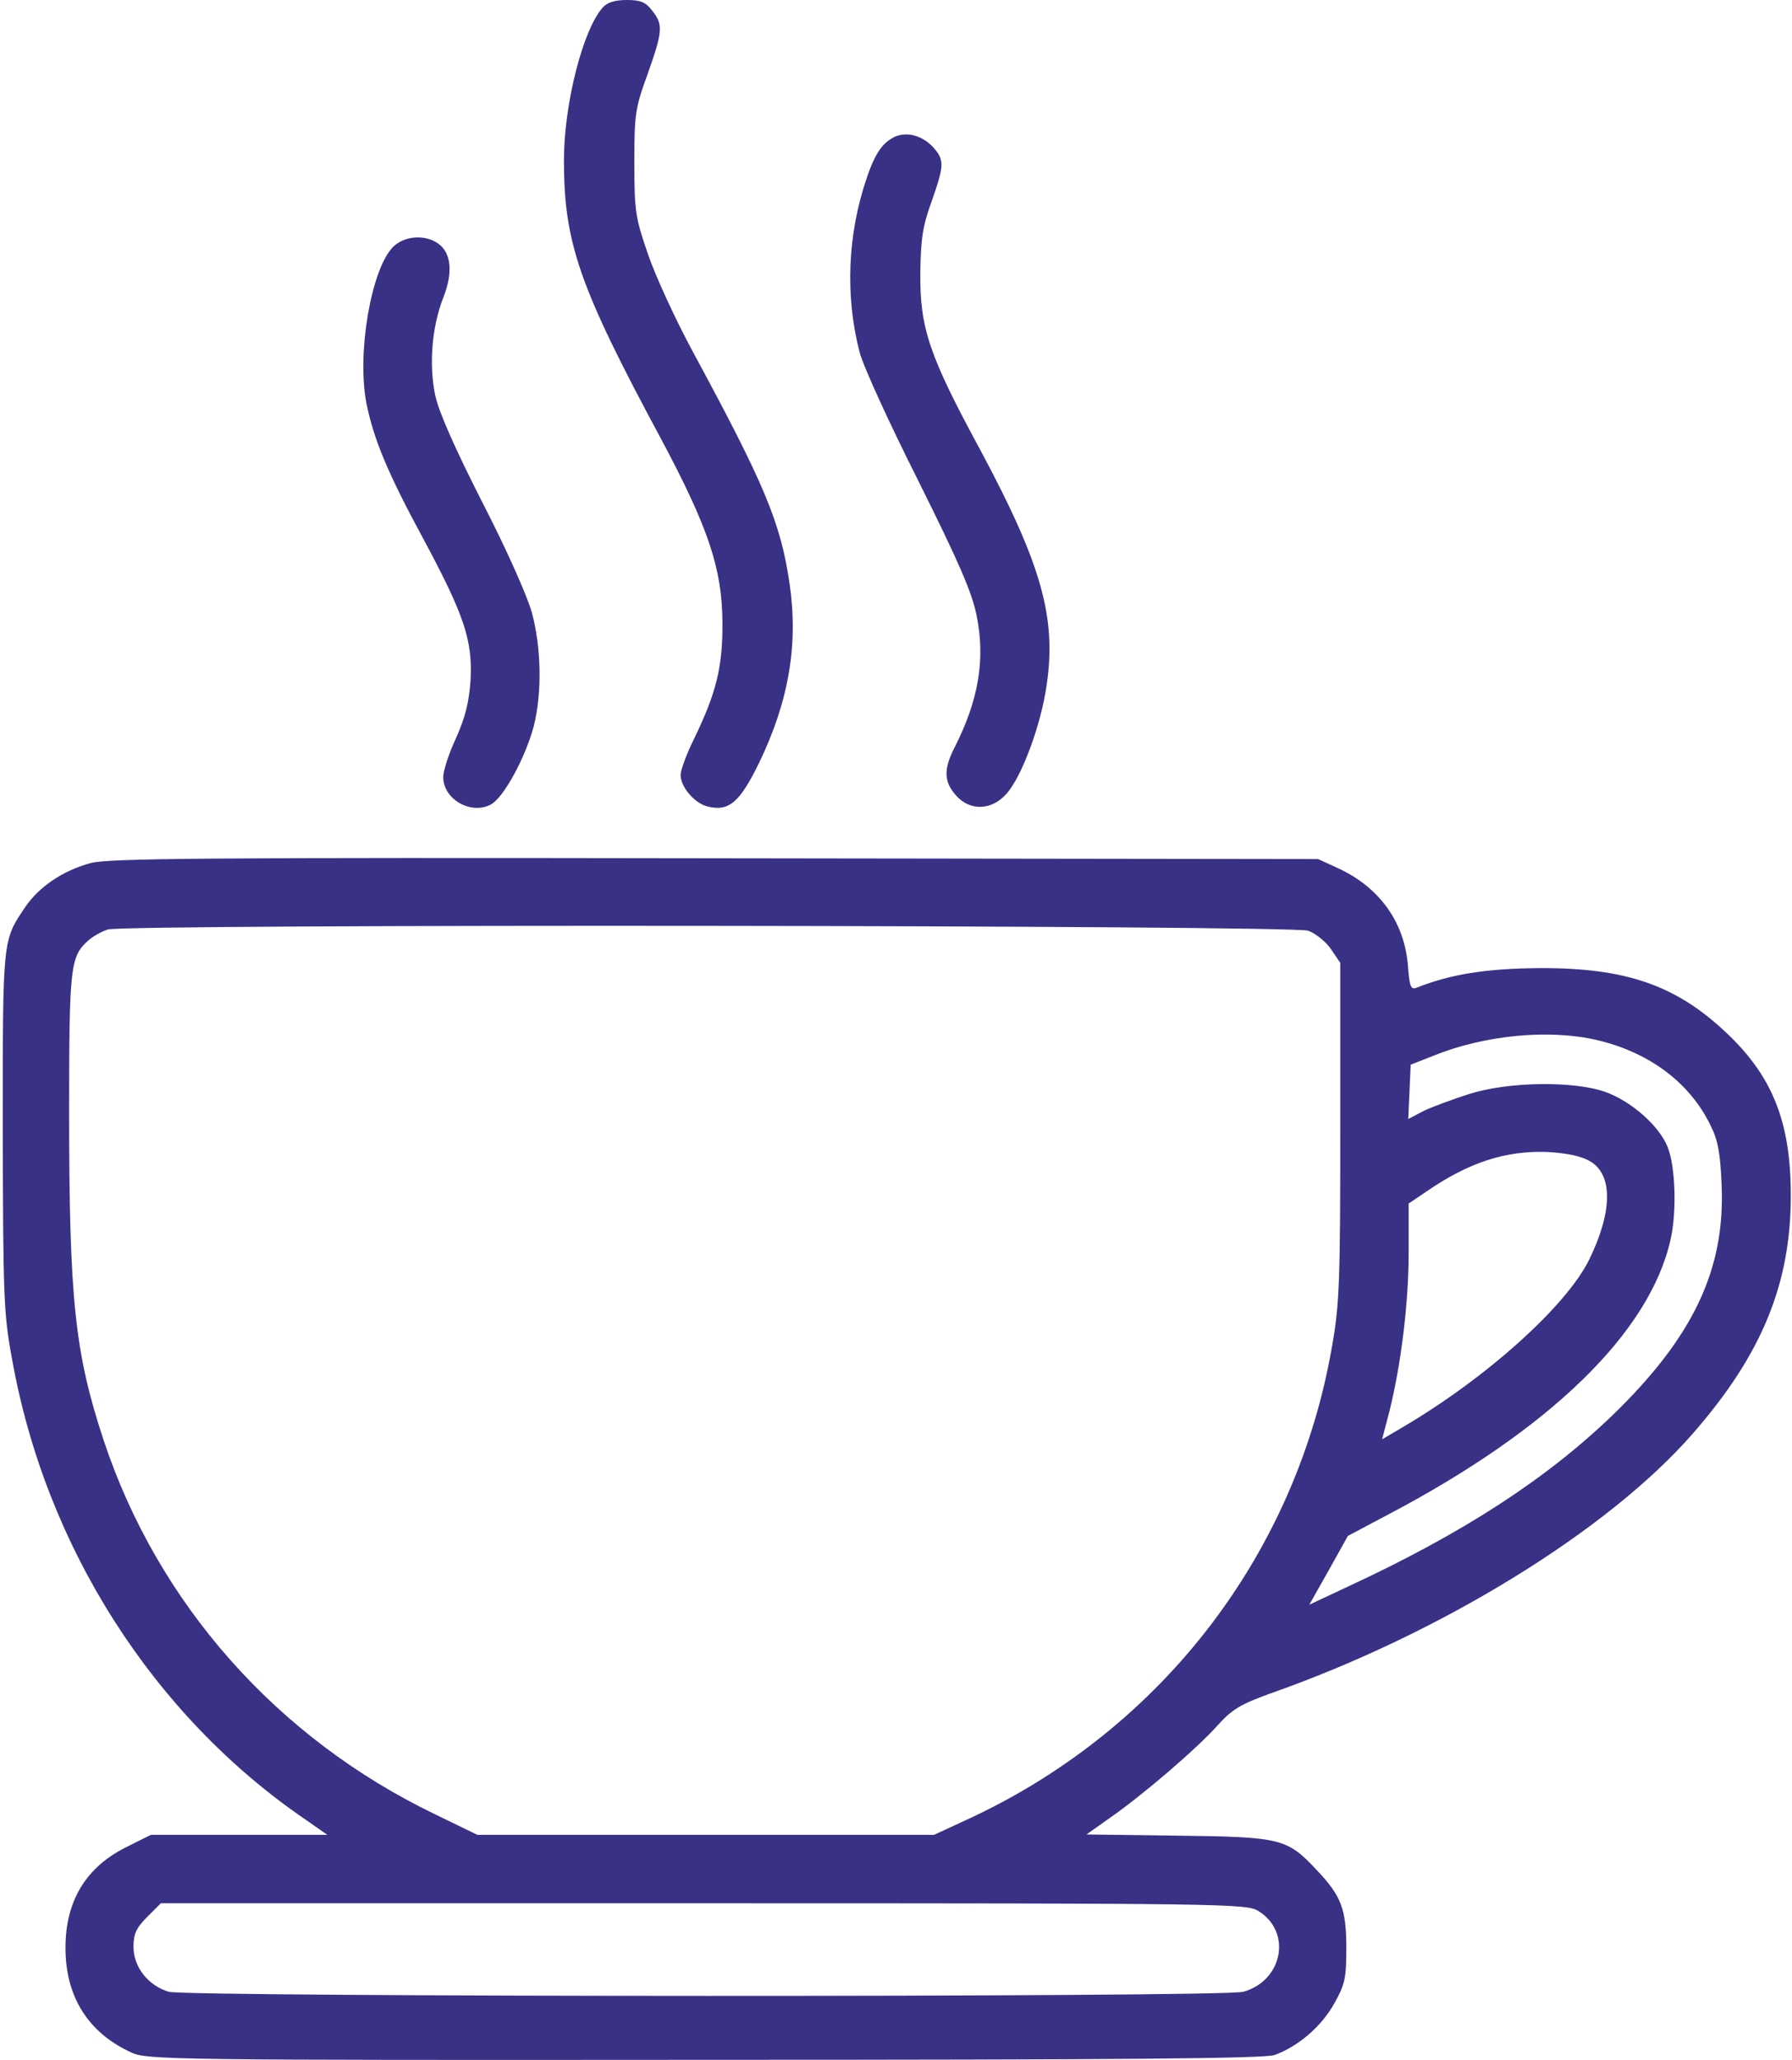 <?xml version="1.0" encoding="UTF-8"?> <svg xmlns="http://www.w3.org/2000/svg" width="295" height="339" viewBox="0 0 295 339" fill="none"> <path d="M99.26 1.192C95.949 4.834 92.837 17.151 92.837 26.356C92.837 39.931 95.287 47.083 108.796 72.181C116.61 86.816 118.861 93.571 118.928 102.312C118.994 109.729 117.934 113.967 114.292 121.516C113.034 124.033 112.041 126.748 112.041 127.542C112.041 129.529 114.358 132.178 116.411 132.708C119.987 133.635 121.775 132.045 124.954 125.556C129.854 115.424 131.443 106.087 129.986 96.087C128.529 86.088 125.947 79.863 114.16 58.076C111.246 52.712 107.869 45.362 106.677 41.852C104.624 35.892 104.425 34.832 104.425 26.82C104.425 18.807 104.558 17.814 106.611 12.185C109.127 5.099 109.193 4.039 107.339 1.722C106.279 0.331 105.419 -5.21655e-05 103.167 -5.21655e-05C101.247 -5.21655e-05 99.989 0.397 99.26 1.192Z" fill="#393185"></path> <path d="M147.463 22.441C145.344 23.368 144.02 25.223 142.629 29.461C139.517 38.599 139.12 48.797 141.504 57.936C142.033 60.121 146.404 69.657 151.172 79.127C157.86 92.57 159.979 97.404 160.774 101.311C162.231 108.529 161.105 115.217 157.132 123.032C155.344 126.541 155.344 128.594 157.33 130.846C159.582 133.494 163.224 133.428 165.674 130.647C168.19 127.866 171.369 119.323 172.296 112.767C173.952 101.642 171.435 92.835 161.436 74.16C152.96 58.532 151.437 54.029 151.503 45.023C151.569 39.261 151.9 37.209 153.357 33.169C155.476 27.143 155.476 26.348 153.622 24.229C151.9 22.375 149.45 21.647 147.463 22.441Z" fill="#393185"></path> <path d="M64.686 40.657C61.111 44.3 58.727 58.074 60.316 66.351C61.508 72.245 63.759 77.741 69.719 88.734C76.474 101.316 77.798 105.422 77.467 111.911C77.202 115.62 76.606 118.004 75.083 121.447C73.891 123.964 72.964 126.878 72.964 127.871C72.964 131.579 77.599 134.162 80.844 132.374C82.963 131.182 86.473 124.692 87.864 119.527C89.254 114.031 89.122 106.548 87.532 100.72C86.738 97.939 83.228 90.058 79.321 82.509C74.818 73.636 72.236 67.808 71.64 65.027C70.58 59.928 71.11 53.769 72.964 49.001C74.62 44.829 74.288 41.584 72.103 40.061C69.918 38.538 66.541 38.803 64.686 40.657Z" fill="#393185"></path> <path d="M14.89 142.04C10.321 143.299 6.414 145.947 4.163 149.258C0.388 154.887 0.454 154.225 0.454 186.077C0.521 213.427 0.587 216.142 1.978 223.625C7.474 254.55 25.221 282.363 50.385 299.515L53.894 301.965H39.392H24.824L20.718 304.018C13.566 307.594 10.255 313.818 10.851 322.427C11.381 329.513 15.089 334.811 21.645 337.791C24.161 338.983 28.598 339.049 116.009 338.983C184.481 338.983 208.254 338.784 209.843 338.188C213.817 336.731 217.591 333.42 219.644 329.712C221.432 326.533 221.631 325.54 221.631 320.507C221.631 314.15 220.77 311.964 216.73 307.726C211.896 302.561 210.903 302.296 193.95 302.097L178.852 301.899L182.693 299.184C188.123 295.409 196.997 287.793 200.374 284.019C202.824 281.304 204.148 280.509 209.049 278.721C237.192 268.854 264.806 251.835 278.713 235.876C290.036 222.897 294.804 211.308 294.804 196.739C294.804 184.687 291.824 177.138 284.143 169.919C275.865 162.105 267.588 159.258 253.416 159.324C244.675 159.39 238.782 160.317 233.153 162.569C232.226 162.9 232.027 162.304 231.762 158.794C231.166 151.709 227.061 146.014 220.306 142.901L216.995 141.378L117.665 141.246C33.697 141.113 17.804 141.246 14.89 142.04ZM215.34 153.165C216.598 153.629 218.253 154.953 219.114 156.212L220.637 158.463V186.077C220.637 210.513 220.505 214.619 219.313 221.373C213.485 255.477 191.5 284.284 159.913 299.117L153.755 301.965H116.208H78.594L71.641 298.588C45.617 286.072 26.015 263.954 17.076 237.068C12.308 222.632 11.381 213.89 11.381 182.899C11.381 158.927 11.579 157.404 14.559 154.755C15.288 154.093 16.745 153.298 17.738 152.967C20.917 152.04 212.558 152.238 215.34 153.165ZM262.952 171.178C271.627 173.231 278.249 178.263 281.626 185.283C282.818 187.667 283.215 189.852 283.414 195.084C284.01 208.924 278.713 220.049 265.535 232.83C254.542 243.425 240.768 252.365 221.895 261.106L215.538 264.086L218.717 258.457L221.895 252.762L228.385 249.319C255.138 235.28 271.561 219.321 275.004 204.023C276.064 199.388 275.799 191.971 274.541 188.793C273.15 185.283 268.515 181.177 264.144 179.654C258.913 177.866 248.251 177.998 241.828 180.051C239.113 180.912 235.735 182.17 234.345 182.833L231.828 184.157L232.027 179.72L232.226 175.217L235.934 173.76C244.41 170.317 255.072 169.323 262.952 171.178ZM261.76 191.11C265.535 193.296 265.468 199.388 261.628 207.268C257.853 214.95 244.741 226.737 230.901 234.883L227.524 236.869L228.716 232.3C230.637 224.618 231.895 214.42 231.895 206.076V198.064L234.742 196.143C241.828 191.243 247.92 189.322 254.807 189.587C257.986 189.786 260.303 190.249 261.76 191.11ZM207.128 314.481C212.691 317.858 211.234 325.937 204.678 327.791C201.5 328.718 31.114 328.652 27.803 327.791C24.426 326.798 21.976 323.752 21.976 320.374C21.976 318.255 22.44 317.262 24.228 315.474L26.479 313.222H115.81C201.963 313.222 205.142 313.289 207.128 314.481Z" fill="#393185"></path> </svg> 
